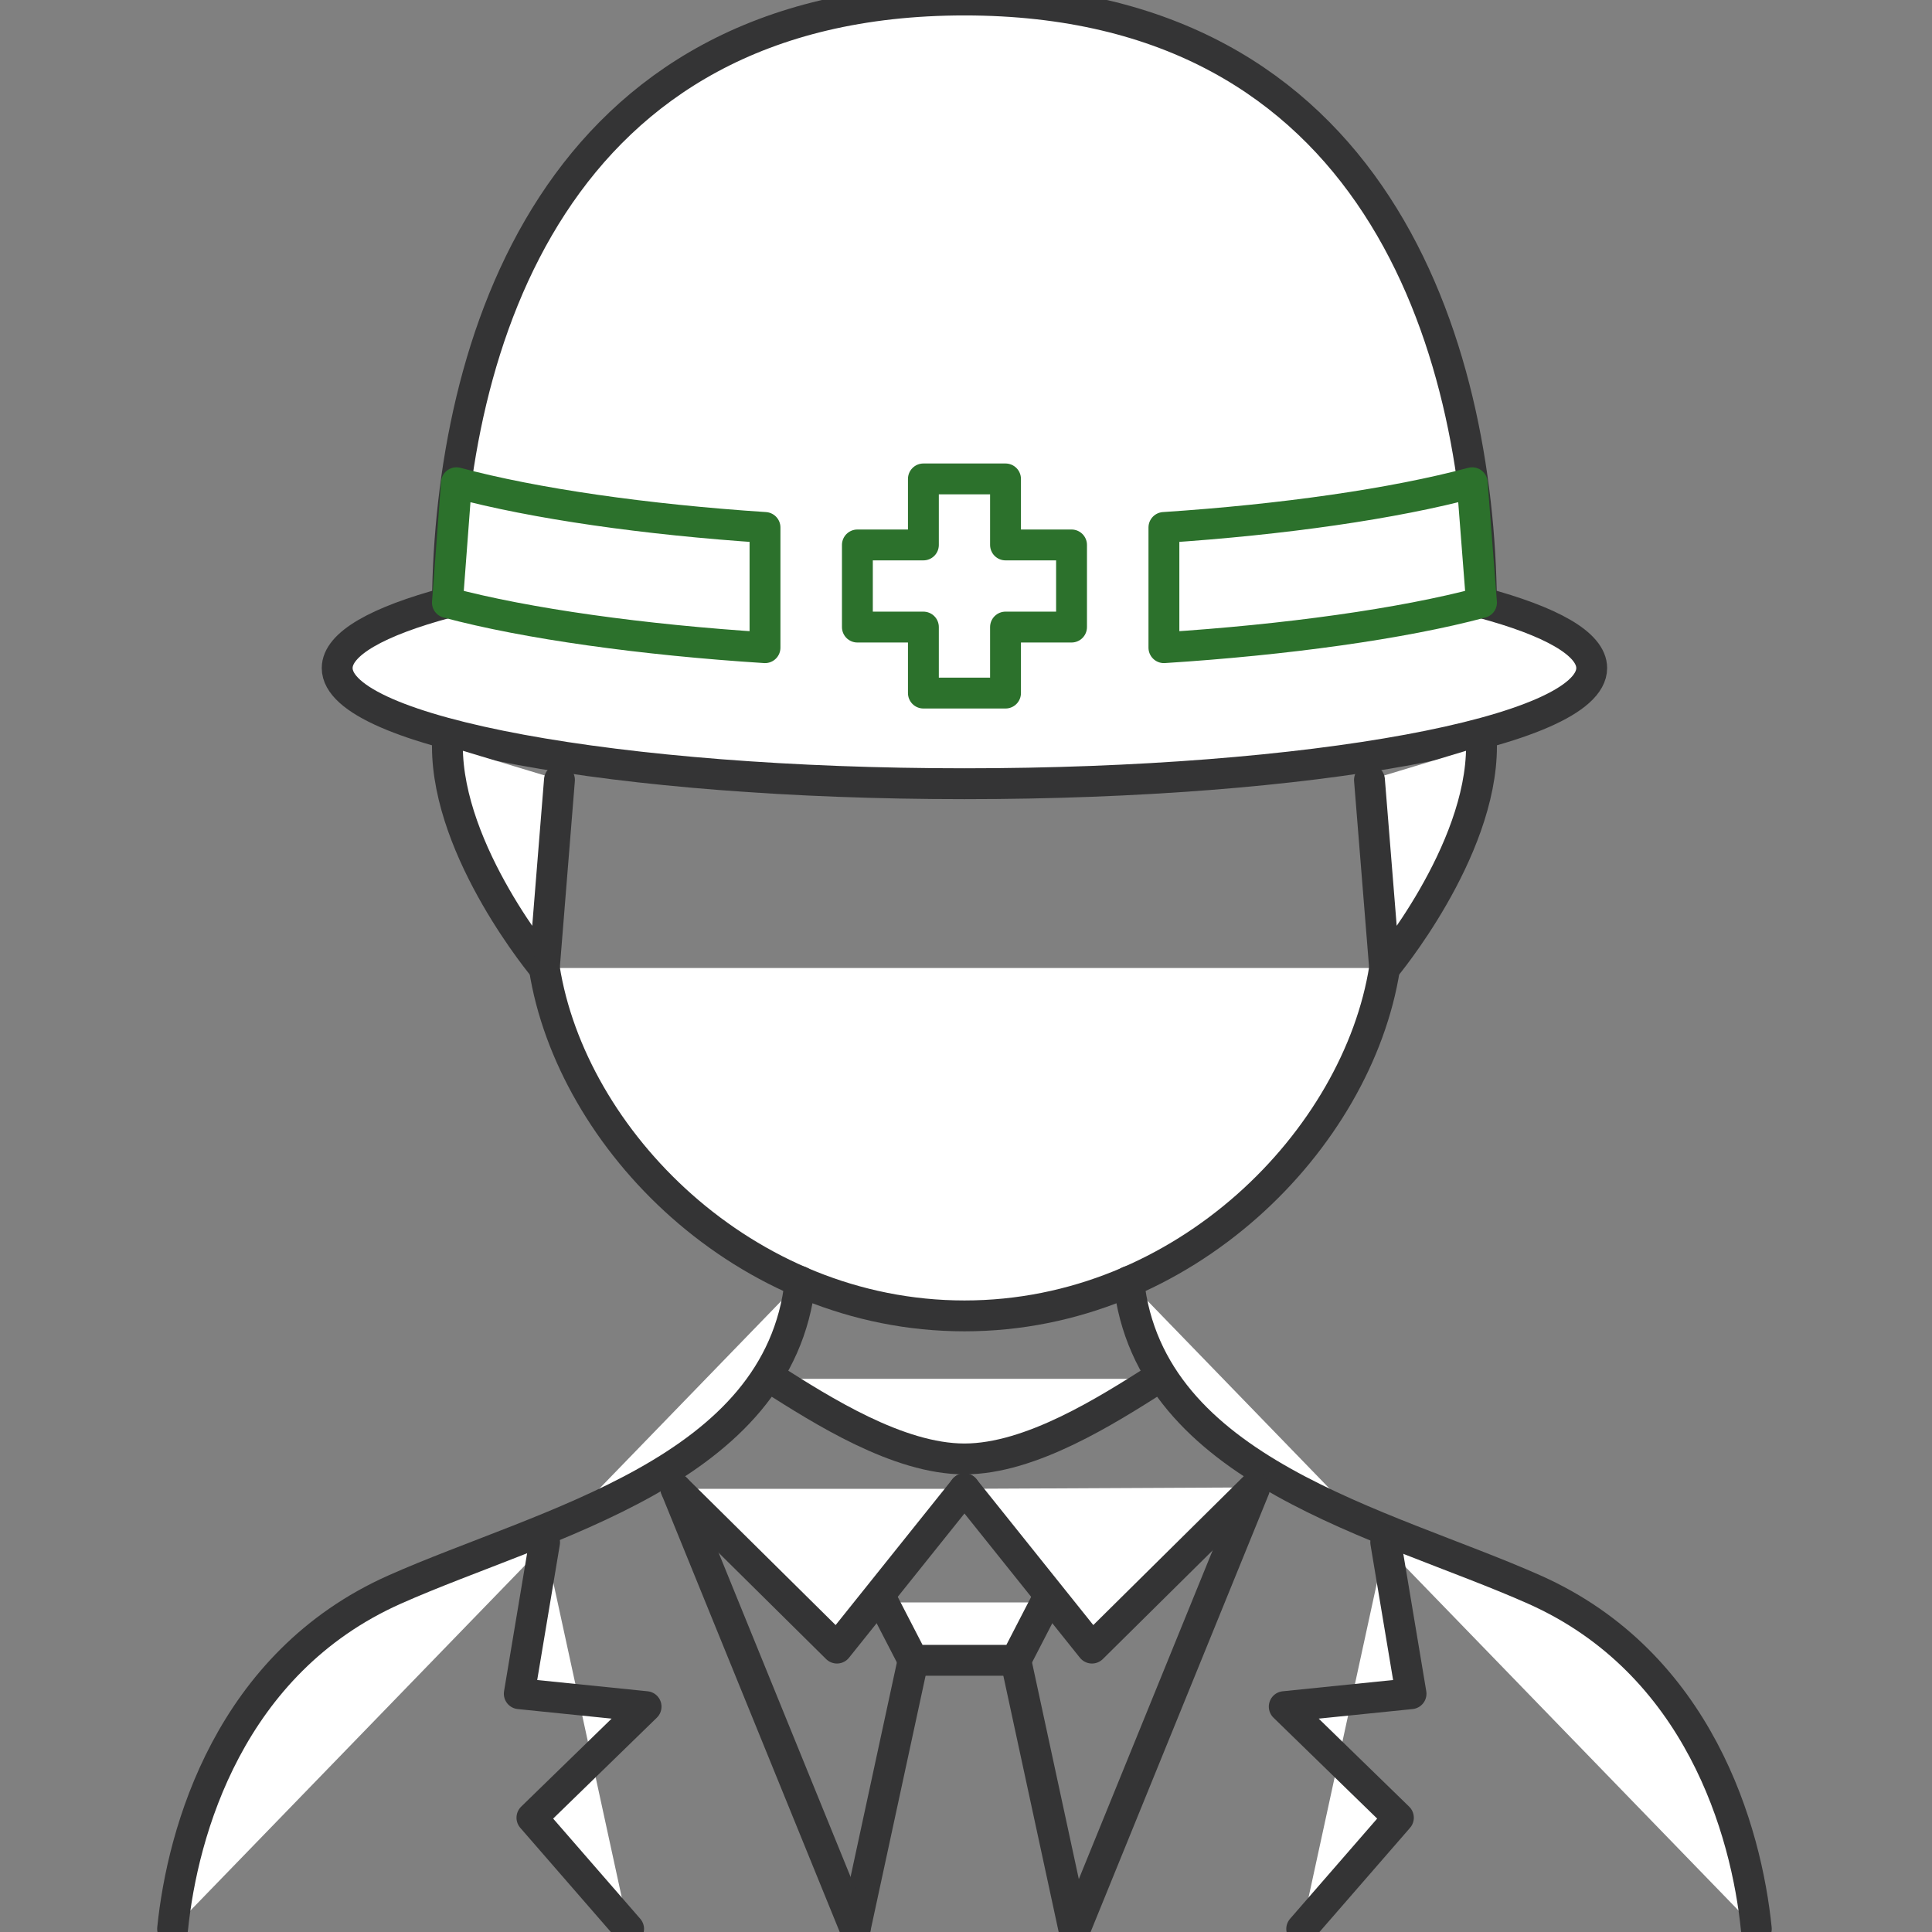 <?xml version="1.0" encoding="UTF-8" standalone="no"?>
<svg xmlns="http://www.w3.org/2000/svg" xmlns:xlink="http://www.w3.org/1999/xlink" xmlns:serif="http://www.serif.com/" width="100%" height="100%" viewBox="0 0 313 313" version="1.1" xml:space="preserve" style="fill-rule:evenodd;clip-rule:evenodd;stroke-linecap:round;stroke-linejoin:round;stroke-miterlimit:10;">
  <rect x="0" y="0" width="313" height="313" fill="#808080" stroke="none"/>
  <g>
    <path d="M72.485,97.627c-11.254,3.015 -17.858,6.669 -17.858,10.605c0,10.35 45.5,18.738 101.624,18.738c56.122,0 101.619,-8.388 101.619,-18.738c0,-3.936 -6.601,-7.59 -17.855,-10.605c-0.44,-41.52 -16.985,-97.627 -83.764,-97.627c-66.78,-0 -83.326,56.107 -83.766,97.627" style="fill:#fff;fill-rule:nonzero;stroke:#343435;stroke-width:5px;"></path>
    <path d="M188.564,104.929c19.706,-1.255 38.614,-3.861 51.451,-7.302l-1.507,-19.419c-12.67,3.395 -30.613,5.977 -49.944,7.248l-0,19.473Z" style="fill:#fff;fill-rule:nonzero;stroke:#2c712c;stroke-width:5px;"></path>
    <path d="M123.937,104.929c-19.706,-1.255 -38.614,-3.861 -51.451,-7.302l1.463,-19.419c12.667,3.395 30.657,5.977 49.988,7.248l0,19.473Z" style="fill:#fff;fill-rule:nonzero;stroke:#2c712c;stroke-width:5px;"></path>
    <path d="M173.598,88.285l-10.696,-0l0,-10.696l-13.304,0l0,10.696l-10.695,-0l-0,13.306l10.695,0l0,10.693l13.304,0l0,-10.693l10.696,0l-0,-13.306Z" style="fill:#fff;fill-rule:nonzero;stroke:#2c712c;stroke-width:5px;"></path>
    <path d="M240.016,120.877c0.019,17.231 -15.697,35.944 -15.697,35.944l-2.455,-30.469" style="fill:#fff;fill-rule:nonzero;stroke:#343435;stroke-width:5px;"></path>
    <path d="M72.485,120.877c-0.019,17.231 15.697,35.944 15.697,35.944l2.456,-30.469" style="fill:#fff;fill-rule:nonzero;stroke:#343435;stroke-width:5px;"></path>
    <path d="M88.182,156.822c4.367,27.734 32.38,56.363 68.069,56.363c35.69,0 63.701,-28.629 68.067,-56.363" style="fill:#fff;fill-rule:nonzero;stroke:#343435;stroke-width:5px;"></path>
    <path d="M182.865,207.606c3.375,30.902 41.398,39.115 65.682,49.907c26.764,11.894 34.393,39.191 35.991,54.987" style="fill:#fff;fill-rule:nonzero;stroke:#343435;stroke-width:5px;"></path>
    <path d="M129.635,207.606c-3.375,30.902 -41.398,39.115 -65.682,49.907c-26.764,11.894 -34.393,39.191 -35.991,54.987" style="fill:#fff;fill-rule:nonzero;stroke:#343435;stroke-width:5px;"></path>
    <path d="M125.118,223.384c8.038,5.091 20.367,12.976 31.133,12.976c10.763,-0 23.092,-7.885 31.13,-12.976" style="fill:#fff;fill-rule:nonzero;stroke:#343435;stroke-width:5px;"></path>
    <path d="M156.25,241.199l20.657,25.806l26.311,-26.032" style="fill:#fff;fill-rule:nonzero;stroke:#343435;stroke-width:5px;"></path>
    <path d="M156.25,241.199l-20.656,25.806l-26.086,-25.806" style="fill:#fff;fill-rule:nonzero;stroke:#343435;stroke-width:5px;"></path>
    <path d="M147.934,268.983l-9.397,43.515" style="fill:none;fill-rule:nonzero;stroke:#343435;stroke-width:5px;"></path>
    <path d="M164.566,268.983l9.397,43.515" style="fill:none;fill-rule:nonzero;stroke:#343435;stroke-width:5px;"></path>
    <path d="M109.509,241.199l29.028,71.301" style="fill:none;fill-rule:nonzero;stroke:#343435;stroke-width:5px;"></path>
    <path d="M88.227,249.87l-4.1,24.525l20.543,2.093l-18.493,17.995l15.663,18.016" style="fill:#fff;fill-rule:nonzero;stroke:#343435;stroke-width:5px;"></path>
    <path d="M203.219,241.199l-29.028,71.301" style="fill:none;fill-rule:nonzero;stroke:#343435;stroke-width:5px;"></path>
    <path d="M224.501,249.87l4.099,24.525l-20.542,2.093l18.493,17.995l-15.663,18.016" style="fill:#fff;fill-rule:nonzero;stroke:#343435;stroke-width:5px;"></path>
    <path d="M169.406,259.608l-4.839,9.375l-16.632,0l-4.841,-9.375" style="fill:#fff;fill-rule:nonzero;stroke:#343435;stroke-width:5px;"></path>
  </g>
</svg>
